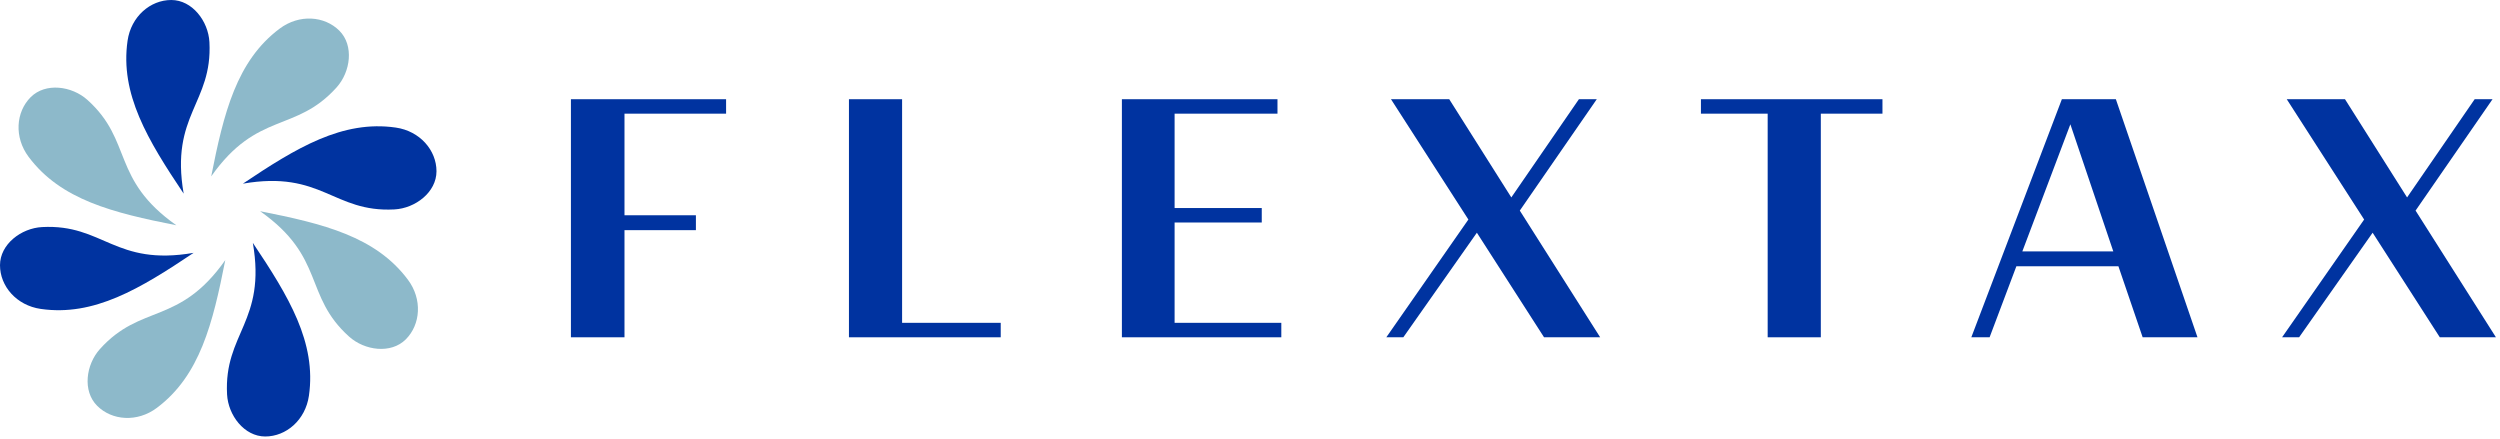 <?xml version="1.0" encoding="UTF-8" standalone="no"?> <svg xmlns="http://www.w3.org/2000/svg" xmlns:xlink="http://www.w3.org/1999/xlink" xmlns:serif="http://www.serif.com/" width="100%" height="100%" viewBox="0 0 131 23" xml:space="preserve" style="fill-rule:evenodd;clip-rule:evenodd;stroke-linejoin:round;stroke-miterlimit:1.414;"><g><g><path d="M29.916,17.674l2.807,0l0,-5.614l3.742,0l0,-0.78l-3.742,0l0,-5.324l5.324,0l0,-0.757l-8.131,0l0,12.475Z" style="fill:#0033a0;fill-rule:nonzero;"></path><path d="M44.485,17.674l7.953,0l0,-0.758l-5.168,0l0,-11.717l-2.785,0l0,12.475Z" style="fill:#0033a0;fill-rule:nonzero;"></path><path d="M58.787,17.674l8.354,0l0,-0.758l-5.592,0l0,-5.257l4.567,0l0,-0.758l-4.567,0l0,-4.945l5.391,0l0,-0.757l-8.153,0l0,12.475Z" style="fill:#0033a0;fill-rule:nonzero;"></path><path d="M75.94,5.199l-3.052,0l4.055,6.304l-4.3,6.171l0.891,0l3.854,-5.48l3.52,5.48l2.941,0l-4.211,-6.639l4.033,-5.836l-0.936,0l-3.542,5.146l-3.253,-5.146Z" style="fill:#0033a0;fill-rule:nonzero;"></path><path d="M92.626,17.674l2.785,0l0,-11.718l3.23,0l0,-0.757l-9.512,0l0,0.757l3.497,0l0,11.718Z" style="fill:#0033a0;fill-rule:nonzero;"></path><path d="M112.275,17.674l2.873,0l-4.277,-12.475l-2.829,0l-4.745,12.475l0.958,0l1.403,-3.721l5.347,0l1.27,3.721Zm-3.788,-11.161l2.25,6.661l-4.767,0l2.517,-6.661Z" style="fill:#0033a0;fill-rule:nonzero;"></path><path d="M122.878,5.199l-3.052,0l4.055,6.304l-4.3,6.171l0.892,0l3.853,-5.48l3.52,5.48l2.941,0l-4.211,-6.639l4.033,-5.836l-0.936,0l-3.542,5.146l-3.253,-5.146Z" style="fill:#0033a0;fill-rule:nonzero;"></path></g><g><path d="M9.624,10.146c-0.716,-4.137 1.519,-4.728 1.35,-7.939c-0.058,-1.098 -0.901,-2.207 -2,-2.207c-1.099,0 -2.105,0.865 -2.289,2.132c-0.404,2.794 1.058,5.207 2.939,8.014Z" style="fill:#0033a0;"></path><path d="M11.067,9.242c2.419,-3.431 4.417,-2.268 6.568,-4.659c0.736,-0.817 0.924,-2.197 0.147,-2.975c-0.778,-0.777 -2.1,-0.876 -3.126,-0.11c-2.262,1.689 -2.934,4.43 -3.589,7.744Z" style="fill:#8db9ca;"></path><path d="M12.727,9.624c4.136,-0.716 4.727,1.519 7.938,1.35c1.098,-0.058 2.207,-0.901 2.207,-2c0,-1.099 -0.865,-2.105 -2.132,-2.289c-2.793,-0.404 -5.207,1.058 -8.013,2.939Z" style="fill:#0033a0;"></path><path d="M13.63,11.067c3.432,2.419 2.268,4.417 4.659,6.568c0.817,0.736 2.198,0.924 2.975,0.147c0.777,-0.778 0.877,-2.1 0.11,-3.126c-1.689,-2.262 -4.43,-2.934 -7.744,-3.589Z" style="fill:#8db9ca;"></path><path d="M13.249,12.727c0.715,4.136 -1.52,4.727 -1.351,7.938c0.058,1.098 0.901,2.207 2,2.207c1.1,0 2.105,-0.865 2.289,-2.132c0.405,-2.793 -1.058,-5.207 -2.938,-8.013Z" style="fill:#0033a0;"></path><path d="M11.805,13.63c-2.419,3.432 -4.417,2.268 -6.568,4.659c-0.735,0.817 -0.923,2.198 -0.146,2.975c0.777,0.777 2.1,0.877 3.126,0.11c2.261,-1.689 2.934,-4.43 3.588,-7.744Z" style="fill:#8db9ca;"></path><path d="M10.146,13.249c-4.137,0.715 -4.728,-1.52 -7.939,-1.351c-1.098,0.058 -2.207,0.901 -2.207,2c0,1.1 0.865,2.105 2.132,2.289c2.794,0.405 5.207,-1.058 8.014,-2.938Z" style="fill:#0033a0;"></path><path d="M9.242,11.805c-3.431,-2.419 -2.268,-4.417 -4.659,-6.568c-0.817,-0.735 -2.197,-0.923 -2.975,-0.146c-0.777,0.777 -0.876,2.1 -0.11,3.126c1.689,2.261 4.43,2.934 7.744,3.588Z" style="fill:#8db9ca;"></path></g></g></svg> 